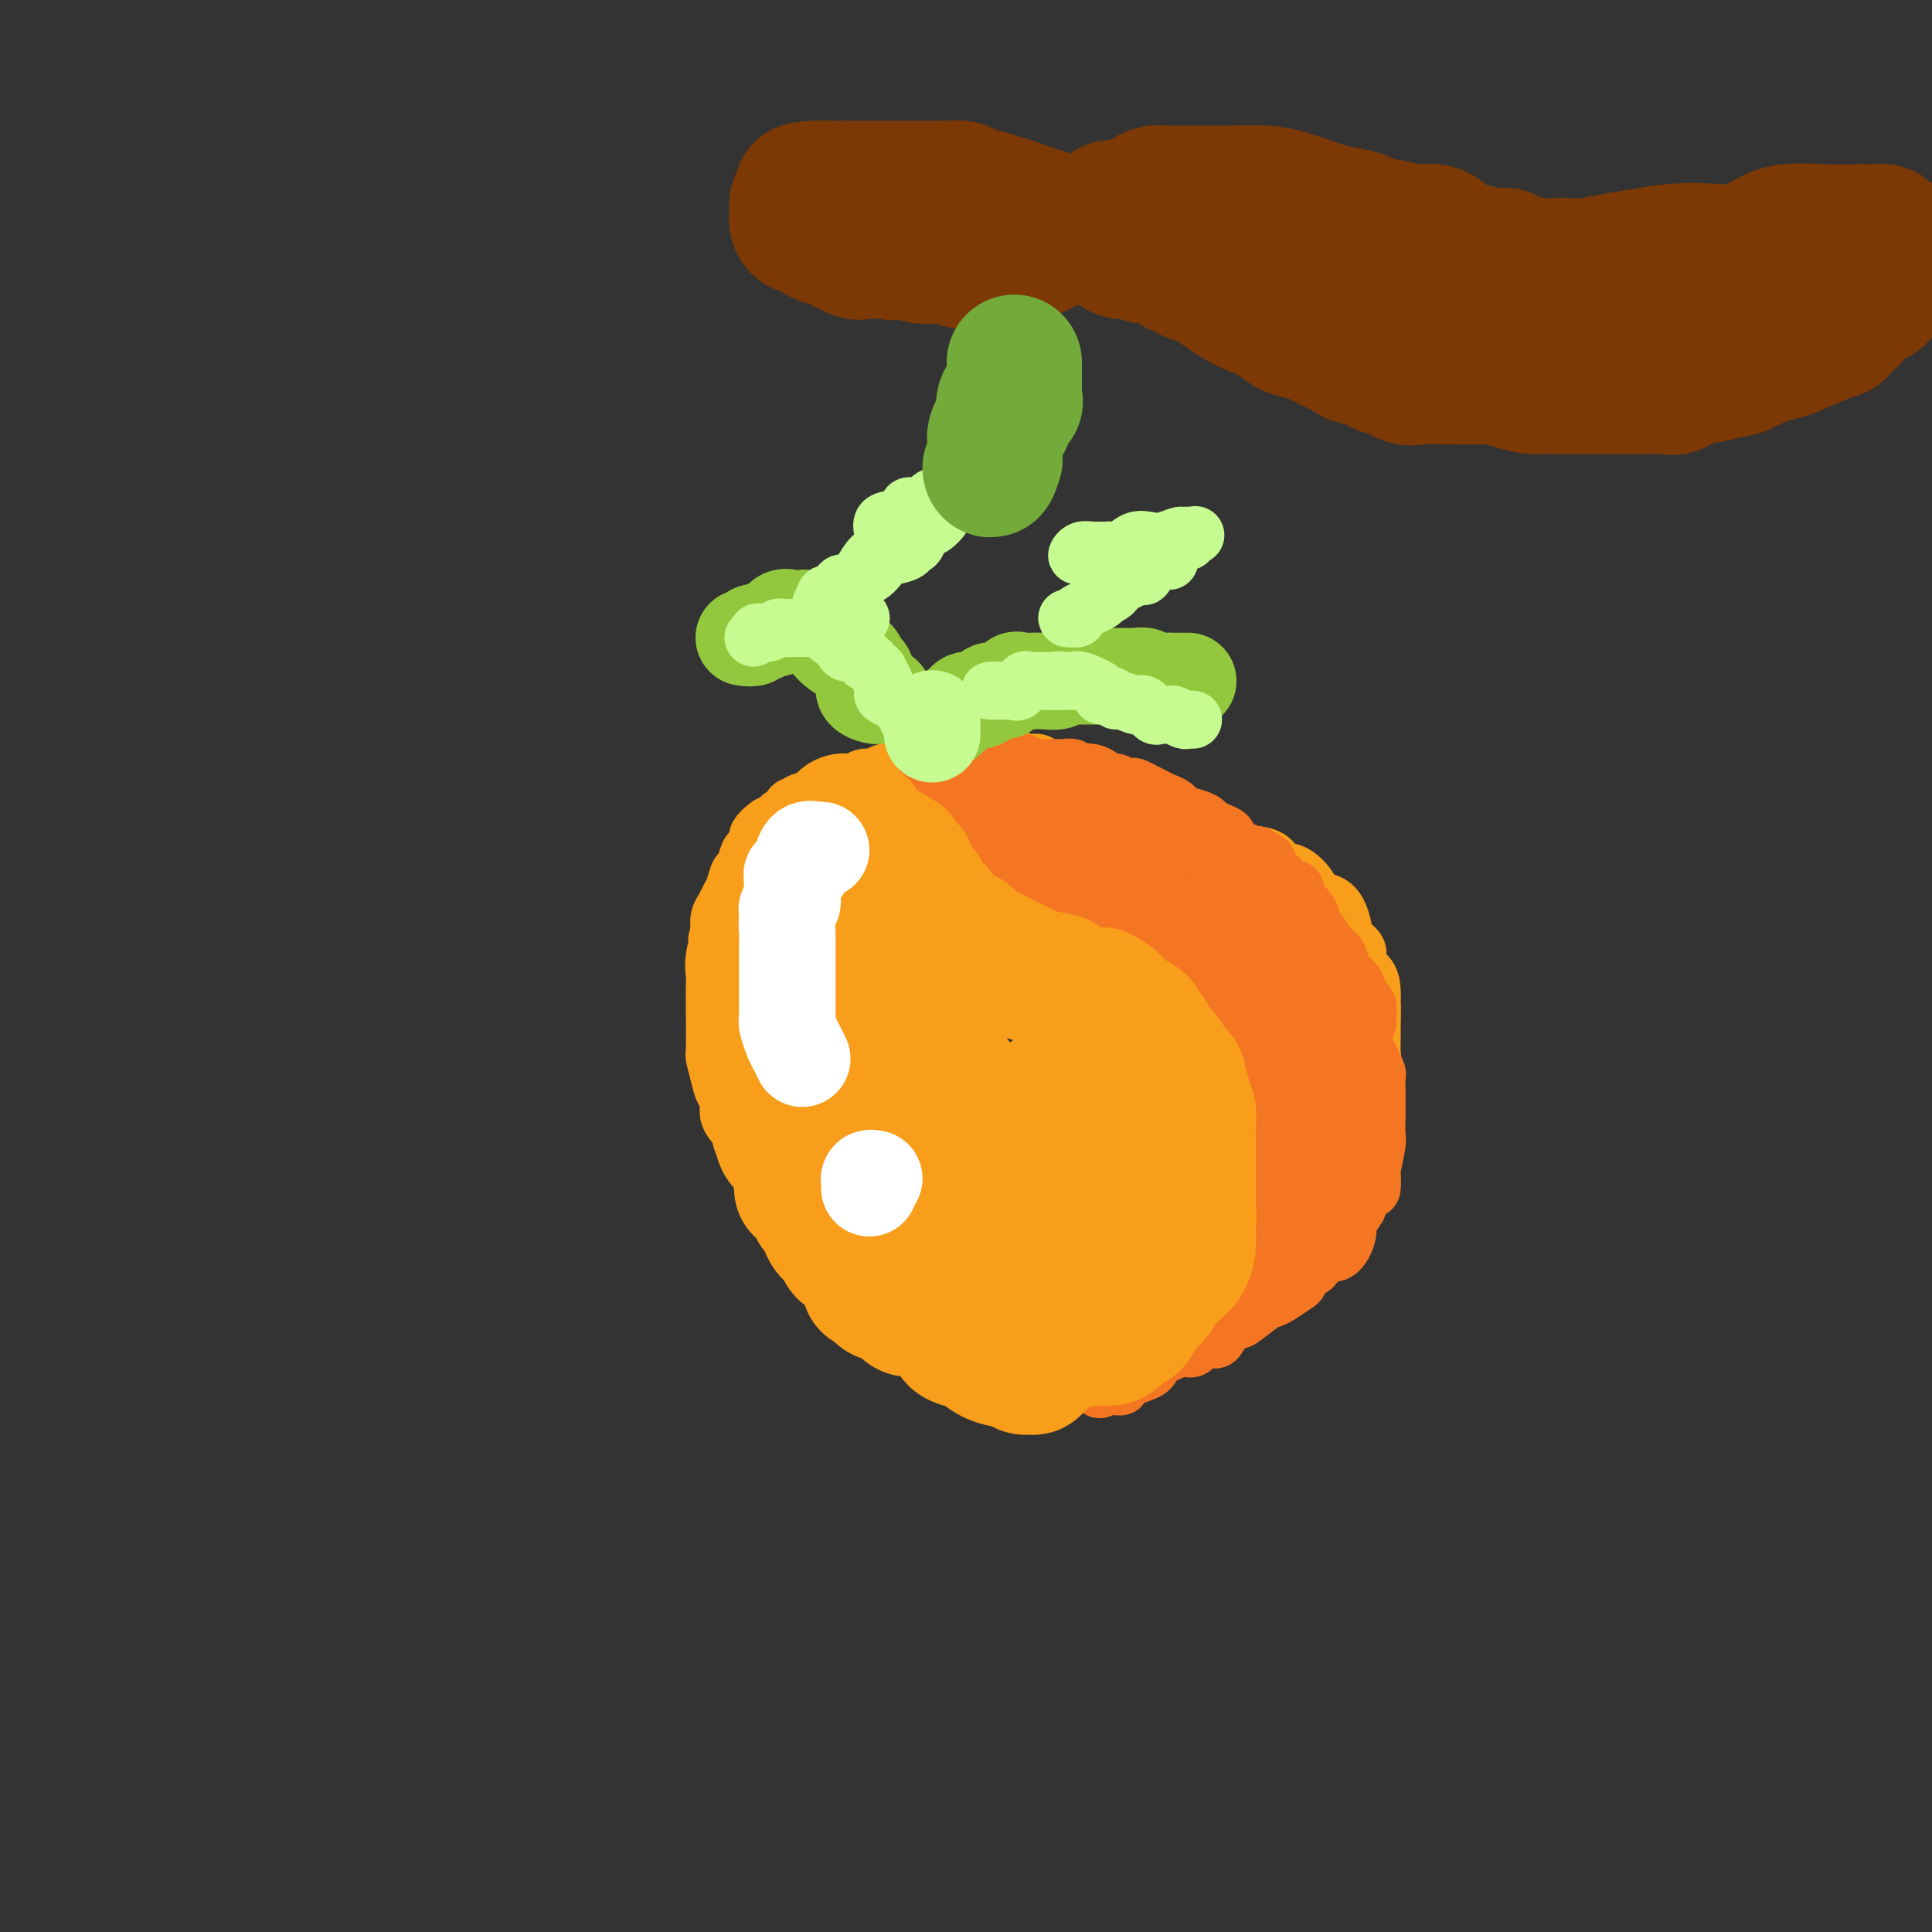 <svg viewBox='0 0 400 400' version='1.1' xmlns='http://www.w3.org/2000/svg' xmlns:xlink='http://www.w3.org/1999/xlink'><rect x="0" y="0" width="400" height="400" fill="#333333" stroke="none"/><g fill='none' stroke='#F99E1B' stroke-width='12' stroke-linecap='round' stroke-linejoin='round'><path d='M215,159c0.209,-0.414 0.418,-0.828 0,-1c-0.418,-0.172 -1.464,-0.102 -2,0c-0.536,0.102 -0.564,0.238 -1,0c-0.436,-0.238 -1.282,-0.848 -2,-1c-0.718,-0.152 -1.310,0.156 -2,0c-0.690,-0.156 -1.479,-0.774 -2,-1c-0.521,-0.226 -0.773,-0.061 -1,0c-0.227,0.061 -0.428,0.016 -1,0c-0.572,-0.016 -1.515,-0.004 -2,0c-0.485,0.004 -0.511,0.001 -1,0c-0.489,-0.001 -1.439,-0.000 -2,0c-0.561,0.000 -0.732,0.000 -1,0c-0.268,-0.000 -0.634,-0.000 -1,0'/><path d='M197,156c-3.578,-0.523 -3.524,-0.329 -4,0c-0.476,0.329 -1.482,0.795 -2,1c-0.518,0.205 -0.547,0.150 -1,0c-0.453,-0.150 -1.329,-0.395 -2,0c-0.671,0.395 -1.137,1.429 -2,2c-0.863,0.571 -2.123,0.679 -3,1c-0.877,0.321 -1.370,0.856 -2,1c-0.630,0.144 -1.397,-0.102 -2,0c-0.603,0.102 -1.044,0.552 -2,1c-0.956,0.448 -2.428,0.893 -3,1c-0.572,0.107 -0.243,-0.125 -1,0c-0.757,0.125 -2.599,0.607 -3,1c-0.401,0.393 0.641,0.697 0,1c-0.641,0.303 -2.963,0.606 -4,1c-1.037,0.394 -0.788,0.879 -1,1c-0.212,0.121 -0.885,-0.123 -1,0c-0.115,0.123 0.329,0.615 0,1c-0.329,0.385 -1.432,0.665 -2,1c-0.568,0.335 -0.600,0.724 -1,1c-0.400,0.276 -1.168,0.439 -2,1c-0.832,0.561 -1.729,1.520 -2,2c-0.271,0.480 0.082,0.480 0,1c-0.082,0.520 -0.599,1.561 -1,2c-0.401,0.439 -0.685,0.278 -1,1c-0.315,0.722 -0.662,2.329 -1,3c-0.338,0.671 -0.669,0.405 -1,1c-0.331,0.595 -0.663,2.049 -1,3c-0.337,0.951 -0.678,1.399 -1,2c-0.322,0.601 -0.625,1.354 -1,2c-0.375,0.646 -0.821,1.185 -1,2c-0.179,0.815 -0.089,1.908 0,3'/><path d='M149,193c-1.177,3.139 -0.119,0.985 0,1c0.119,0.015 -0.700,2.197 -1,4c-0.300,1.803 -0.080,3.226 0,4c0.080,0.774 0.021,0.898 0,2c-0.021,1.102 -0.002,3.183 0,4c0.002,0.817 -0.011,0.369 0,2c0.011,1.631 0.046,5.342 0,7c-0.046,1.658 -0.172,1.262 0,2c0.172,0.738 0.642,2.610 1,4c0.358,1.390 0.604,2.300 1,3c0.396,0.700 0.940,1.191 1,2c0.060,0.809 -0.366,1.937 0,3c0.366,1.063 1.523,2.062 2,3c0.477,0.938 0.274,1.814 1,3c0.726,1.186 2.381,2.680 3,4c0.619,1.320 0.204,2.465 1,4c0.796,1.535 2.805,3.459 4,5c1.195,1.541 1.576,2.701 3,4c1.424,1.299 3.893,2.739 5,4c1.107,1.261 0.854,2.342 2,3c1.146,0.658 3.691,0.891 5,2c1.309,1.109 1.383,3.094 2,4c0.617,0.906 1.777,0.733 3,1c1.223,0.267 2.509,0.974 4,2c1.491,1.026 3.188,2.370 5,3c1.812,0.630 3.739,0.546 5,1c1.261,0.454 1.857,1.445 3,2c1.143,0.555 2.832,0.675 4,1c1.168,0.325 1.814,0.857 3,1c1.186,0.143 2.910,-0.102 4,0c1.090,0.102 1.545,0.551 2,1'/><path d='M212,279c5.616,1.820 3.155,0.370 3,0c-0.155,-0.370 1.997,0.338 5,0c3.003,-0.338 6.858,-1.723 8,-2c1.142,-0.277 -0.428,0.554 1,0c1.428,-0.554 5.854,-2.495 8,-3c2.146,-0.505 2.012,0.424 3,0c0.988,-0.424 3.098,-2.202 4,-3c0.902,-0.798 0.597,-0.616 2,-1c1.403,-0.384 4.516,-1.334 6,-2c1.484,-0.666 1.341,-1.048 2,-2c0.659,-0.952 2.122,-2.472 3,-3c0.878,-0.528 1.172,-0.062 2,0c0.828,0.062 2.189,-0.279 3,-1c0.811,-0.721 1.073,-1.821 2,-3c0.927,-1.179 2.520,-2.436 4,-4c1.480,-1.564 2.848,-3.434 4,-5c1.152,-1.566 2.088,-2.828 3,-4c0.912,-1.172 1.801,-2.252 2,-3c0.199,-0.748 -0.293,-1.162 0,-2c0.293,-0.838 1.371,-2.101 2,-3c0.629,-0.899 0.810,-1.435 1,-2c0.190,-0.565 0.390,-1.160 1,-2c0.610,-0.840 1.631,-1.923 2,-3c0.369,-1.077 0.085,-2.146 0,-3c-0.085,-0.854 0.030,-1.494 0,-2c-0.030,-0.506 -0.204,-0.880 0,-2c0.204,-1.120 0.787,-2.988 1,-4c0.213,-1.012 0.057,-1.168 0,-2c-0.057,-0.832 -0.015,-2.339 0,-3c0.015,-0.661 0.004,-0.474 0,-1c-0.004,-0.526 -0.002,-1.763 0,-3'/><path d='M284,211c0.148,-3.635 0.017,-2.721 0,-3c-0.017,-0.279 0.080,-1.751 0,-3c-0.080,-1.249 -0.336,-2.277 -1,-3c-0.664,-0.723 -1.736,-1.142 -2,-2c-0.264,-0.858 0.278,-2.156 0,-3c-0.278,-0.844 -1.378,-1.234 -2,-2c-0.622,-0.766 -0.767,-1.909 -1,-3c-0.233,-1.091 -0.554,-2.131 -1,-3c-0.446,-0.869 -1.015,-1.566 -2,-2c-0.985,-0.434 -2.385,-0.606 -3,-1c-0.615,-0.394 -0.446,-1.009 -1,-2c-0.554,-0.991 -1.832,-2.358 -3,-3c-1.168,-0.642 -2.226,-0.560 -3,-1c-0.774,-0.440 -1.263,-1.403 -2,-2c-0.737,-0.597 -1.723,-0.827 -3,-1c-1.277,-0.173 -2.844,-0.288 -4,-1c-1.156,-0.712 -1.902,-2.021 -3,-3c-1.098,-0.979 -2.547,-1.630 -4,-2c-1.453,-0.370 -2.910,-0.461 -4,-1c-1.090,-0.539 -1.811,-1.525 -3,-2c-1.189,-0.475 -2.844,-0.438 -4,-1c-1.156,-0.562 -1.812,-1.723 -3,-2c-1.188,-0.277 -2.909,0.329 -4,0c-1.091,-0.329 -1.551,-1.595 -2,-2c-0.449,-0.405 -0.887,0.050 -2,0c-1.113,-0.050 -2.900,-0.606 -4,-1c-1.100,-0.394 -1.513,-0.628 -2,-1c-0.487,-0.372 -1.048,-0.883 -2,-1c-0.952,-0.117 -2.295,0.161 -3,0c-0.705,-0.161 -0.773,-0.760 -1,-1c-0.227,-0.240 -0.614,-0.120 -1,0'/><path d='M214,159c-8.622,-3.422 -3.178,-0.978 -1,0c2.178,0.978 1.089,0.489 0,0'/></g>
<g fill='none' stroke='#F47623' stroke-width='12' stroke-linecap='round' stroke-linejoin='round'><path d='M191,154c-0.090,0.427 -0.180,0.854 0,1c0.180,0.146 0.630,0.011 1,0c0.370,-0.011 0.659,0.102 1,0c0.341,-0.102 0.735,-0.421 1,0c0.265,0.421 0.400,1.580 1,2c0.600,0.420 1.665,0.099 2,0c0.335,-0.099 -0.061,0.024 0,0c0.061,-0.024 0.579,-0.195 1,0c0.421,0.195 0.747,0.756 1,1c0.253,0.244 0.434,0.172 1,0c0.566,-0.172 1.516,-0.445 2,0c0.484,0.445 0.502,1.608 1,2c0.498,0.392 1.475,0.014 2,0c0.525,-0.014 0.599,0.335 1,1c0.401,0.665 1.129,1.645 2,2c0.871,0.355 1.885,0.084 2,0c0.115,-0.084 -0.670,0.019 0,0c0.670,-0.019 2.796,-0.159 4,0c1.204,0.159 1.487,0.617 2,1c0.513,0.383 1.257,0.692 2,1'/><path d='M218,165c4.355,1.641 1.742,0.242 1,0c-0.742,-0.242 0.385,0.671 1,1c0.615,0.329 0.717,0.072 1,0c0.283,-0.072 0.748,0.041 1,0c0.252,-0.041 0.292,-0.236 1,0c0.708,0.236 2.086,0.903 3,1c0.914,0.097 1.364,-0.377 2,0c0.636,0.377 1.456,1.603 2,2c0.544,0.397 0.810,-0.037 1,0c0.190,0.037 0.304,0.545 1,1c0.696,0.455 1.973,0.858 3,1c1.027,0.142 1.804,0.023 2,0c0.196,-0.023 -0.190,0.050 0,0c0.190,-0.050 0.954,-0.222 2,0c1.046,0.222 2.373,0.837 3,1c0.627,0.163 0.553,-0.128 1,0c0.447,0.128 1.414,0.675 2,1c0.586,0.325 0.791,0.429 1,1c0.209,0.571 0.424,1.610 1,2c0.576,0.390 1.515,0.131 2,0c0.485,-0.131 0.518,-0.134 1,0c0.482,0.134 1.414,0.405 2,1c0.586,0.595 0.828,1.514 1,2c0.172,0.486 0.275,0.540 1,1c0.725,0.460 2.071,1.326 3,2c0.929,0.674 1.440,1.156 2,2c0.560,0.844 1.169,2.049 2,3c0.831,0.951 1.882,1.647 2,2c0.118,0.353 -0.699,0.364 0,1c0.699,0.636 2.914,1.896 4,3c1.086,1.104 1.043,2.052 1,3'/><path d='M268,196c3.192,3.374 2.172,1.810 2,2c-0.172,0.190 0.503,2.135 1,3c0.497,0.865 0.816,0.651 1,1c0.184,0.349 0.233,1.261 1,2c0.767,0.739 2.252,1.304 3,2c0.748,0.696 0.759,1.523 1,2c0.241,0.477 0.712,0.602 1,1c0.288,0.398 0.393,1.067 1,2c0.607,0.933 1.717,2.129 2,3c0.283,0.871 -0.260,1.417 0,2c0.260,0.583 1.324,1.202 2,2c0.676,0.798 0.966,1.775 1,2c0.034,0.225 -0.187,-0.300 0,0c0.187,0.300 0.782,1.427 1,2c0.218,0.573 0.058,0.592 0,1c-0.058,0.408 -0.016,1.206 0,2c0.016,0.794 0.005,1.585 0,2c-0.005,0.415 -0.005,0.456 0,1c0.005,0.544 0.015,1.593 0,3c-0.015,1.407 -0.056,3.174 0,4c0.056,0.826 0.210,0.712 0,2c-0.210,1.288 -0.782,3.978 -1,5c-0.218,1.022 -0.081,0.376 0,1c0.081,0.624 0.105,2.517 0,3c-0.105,0.483 -0.338,-0.445 -1,0c-0.662,0.445 -1.751,2.264 -2,3c-0.249,0.736 0.342,0.391 0,1c-0.342,0.609 -1.617,2.174 -2,3c-0.383,0.826 0.128,0.915 0,2c-0.128,1.085 -0.894,3.167 -2,4c-1.106,0.833 -2.553,0.416 -4,0'/><path d='M273,259c-0.739,0.649 -0.586,2.272 -1,3c-0.414,0.728 -1.396,0.563 -2,1c-0.604,0.437 -0.831,1.477 -1,2c-0.169,0.523 -0.280,0.530 -1,1c-0.720,0.470 -2.048,1.404 -3,2c-0.952,0.596 -1.529,0.854 -2,1c-0.471,0.146 -0.837,0.180 -2,1c-1.163,0.820 -3.123,2.427 -4,3c-0.877,0.573 -0.672,0.113 -1,0c-0.328,-0.113 -1.190,0.121 -2,1c-0.810,0.879 -1.566,2.403 -2,3c-0.434,0.597 -0.544,0.265 -1,0c-0.456,-0.265 -1.257,-0.464 -2,0c-0.743,0.464 -1.426,1.593 -2,2c-0.574,0.407 -1.037,0.094 -1,0c0.037,-0.094 0.574,0.031 0,0c-0.574,-0.031 -2.261,-0.220 -3,0c-0.739,0.220 -0.532,0.848 -1,1c-0.468,0.152 -1.612,-0.172 -2,0c-0.388,0.172 -0.022,0.840 0,1c0.022,0.160 -0.302,-0.188 -1,0c-0.698,0.188 -1.771,0.911 -2,1c-0.229,0.089 0.385,-0.455 1,-1'/><path d='M238,281c-2.069,0.501 -0.241,-0.246 1,-1c1.241,-0.754 1.895,-1.515 2,-2c0.105,-0.485 -0.338,-0.692 0,-1c0.338,-0.308 1.457,-0.715 2,-1c0.543,-0.285 0.512,-0.448 1,-1c0.488,-0.552 1.497,-1.492 2,-2c0.503,-0.508 0.502,-0.583 1,-1c0.498,-0.417 1.496,-1.175 2,-2c0.504,-0.825 0.516,-1.717 1,-2c0.484,-0.283 1.442,0.044 2,0c0.558,-0.044 0.718,-0.460 1,-1c0.282,-0.540 0.687,-1.204 1,-2c0.313,-0.796 0.535,-1.724 1,-2c0.465,-0.276 1.172,0.099 2,0c0.828,-0.099 1.776,-0.673 2,-1c0.224,-0.327 -0.276,-0.406 0,-1c0.276,-0.594 1.328,-1.704 2,-2c0.672,-0.296 0.966,0.220 1,0c0.034,-0.220 -0.191,-1.177 0,-2c0.191,-0.823 0.797,-1.513 1,-2c0.203,-0.487 0.001,-0.772 0,-1c-0.001,-0.228 0.199,-0.398 1,-1c0.801,-0.602 2.204,-1.637 3,-2c0.796,-0.363 0.987,-0.055 1,-1c0.013,-0.945 -0.150,-3.144 0,-4c0.150,-0.856 0.615,-0.370 1,-1c0.385,-0.630 0.691,-2.375 1,-3c0.309,-0.625 0.622,-0.130 1,0c0.378,0.130 0.822,-0.106 1,-1c0.178,-0.894 0.089,-2.447 0,-4'/><path d='M272,237c1.697,-3.297 0.439,-0.540 0,0c-0.439,0.540 -0.057,-1.136 0,-2c0.057,-0.864 -0.209,-0.914 0,-1c0.209,-0.086 0.893,-0.208 1,-1c0.107,-0.792 -0.364,-2.254 0,-3c0.364,-0.746 1.562,-0.777 2,-1c0.438,-0.223 0.118,-0.640 0,-1c-0.118,-0.360 -0.032,-0.663 0,-1c0.032,-0.337 0.010,-0.707 0,-1c-0.010,-0.293 -0.010,-0.508 0,-1c0.010,-0.492 0.028,-1.259 0,-2c-0.028,-0.741 -0.103,-1.455 0,-2c0.103,-0.545 0.383,-0.920 0,-1c-0.383,-0.080 -1.429,0.133 -2,0c-0.571,-0.133 -0.665,-0.614 -1,-1c-0.335,-0.386 -0.910,-0.676 -1,-1c-0.090,-0.324 0.305,-0.682 0,-1c-0.305,-0.318 -1.311,-0.596 -2,-1c-0.689,-0.404 -1.061,-0.935 -1,-1c0.061,-0.065 0.556,0.337 0,0c-0.556,-0.337 -2.162,-1.414 -3,-2c-0.838,-0.586 -0.909,-0.682 -1,-1c-0.091,-0.318 -0.204,-0.858 -1,-1c-0.796,-0.142 -2.277,0.114 -3,0c-0.723,-0.114 -0.689,-0.598 -1,-1c-0.311,-0.402 -0.968,-0.724 -2,-1c-1.032,-0.276 -2.438,-0.508 -3,-1c-0.562,-0.492 -0.281,-1.246 0,-2'/><path d='M254,206c-3.702,-2.350 -2.458,-0.724 -2,0c0.458,0.724 0.130,0.548 -1,0c-1.130,-0.548 -3.062,-1.466 -4,-2c-0.938,-0.534 -0.881,-0.683 -1,-1c-0.119,-0.317 -0.413,-0.802 -1,-1c-0.587,-0.198 -1.467,-0.110 -2,0c-0.533,0.110 -0.720,0.242 -1,0c-0.280,-0.242 -0.653,-0.857 -1,-1c-0.347,-0.143 -0.670,0.187 -1,0c-0.330,-0.187 -0.668,-0.890 -1,-1c-0.332,-0.110 -0.657,0.373 -1,0c-0.343,-0.373 -0.704,-1.603 -1,-2c-0.296,-0.397 -0.527,0.038 -1,0c-0.473,-0.038 -1.187,-0.550 -2,-1c-0.813,-0.450 -1.723,-0.838 -2,-1c-0.277,-0.162 0.080,-0.099 0,0c-0.080,0.099 -0.595,0.233 -1,0c-0.405,-0.233 -0.698,-0.832 -1,-1c-0.302,-0.168 -0.613,0.097 -1,0c-0.387,-0.097 -0.849,-0.554 -1,-1c-0.151,-0.446 0.009,-0.880 0,-1c-0.009,-0.120 -0.186,0.074 -1,0c-0.814,-0.074 -2.263,-0.416 -3,-1c-0.737,-0.584 -0.761,-1.411 -1,-2c-0.239,-0.589 -0.693,-0.941 -1,-1c-0.307,-0.059 -0.467,0.177 -1,0c-0.533,-0.177 -1.438,-0.765 -2,-1c-0.562,-0.235 -0.781,-0.118 -1,0'/><path d='M218,188c-5.980,-2.885 -2.930,-1.097 -2,-1c0.930,0.097 -0.261,-1.497 -1,-2c-0.739,-0.503 -1.025,0.087 -1,0c0.025,-0.087 0.362,-0.849 0,-1c-0.362,-0.151 -1.424,0.310 -2,0c-0.576,-0.310 -0.666,-1.392 -1,-2c-0.334,-0.608 -0.911,-0.741 -1,-1c-0.089,-0.259 0.312,-0.642 0,-1c-0.312,-0.358 -1.337,-0.689 -2,-1c-0.663,-0.311 -0.966,-0.601 -1,-1c-0.034,-0.399 0.199,-0.906 0,-1c-0.199,-0.094 -0.831,0.224 -1,0c-0.169,-0.224 0.123,-0.991 0,-1c-0.123,-0.009 -0.663,0.741 -1,0c-0.337,-0.741 -0.472,-2.971 -1,-4c-0.528,-1.029 -1.451,-0.857 -2,-1c-0.549,-0.143 -0.726,-0.602 -1,-1c-0.274,-0.398 -0.647,-0.736 -1,-1c-0.353,-0.264 -0.686,-0.453 -1,-1c-0.314,-0.547 -0.609,-1.453 -1,-2c-0.391,-0.547 -0.879,-0.734 -1,-1c-0.121,-0.266 0.125,-0.610 0,-1c-0.125,-0.390 -0.622,-0.825 -1,-1c-0.378,-0.175 -0.637,-0.088 -1,0c-0.363,0.088 -0.828,0.178 -1,0c-0.172,-0.178 -0.049,-0.622 0,-1c0.049,-0.378 0.025,-0.689 0,-1'/><path d='M194,161c-3.761,-4.569 -1.163,-2.492 0,-2c1.163,0.492 0.893,-0.600 1,-1c0.107,-0.400 0.592,-0.107 1,0c0.408,0.107 0.739,0.029 1,0c0.261,-0.029 0.451,-0.008 1,0c0.549,0.008 1.457,0.002 2,0c0.543,-0.002 0.723,-0.001 1,0c0.277,0.001 0.652,0.000 1,0c0.348,-0.000 0.669,-0.000 1,0c0.331,0.000 0.674,-0.000 1,0c0.326,0.000 0.637,0.000 1,0c0.363,-0.000 0.779,-0.001 1,0c0.221,0.001 0.248,0.004 1,0c0.752,-0.004 2.229,-0.015 3,0c0.771,0.015 0.835,0.056 1,0c0.165,-0.056 0.429,-0.207 1,0c0.571,0.207 1.449,0.774 2,1c0.551,0.226 0.776,0.113 1,0'/><path d='M215,159c3.681,0.150 2.883,0.026 3,0c0.117,-0.026 1.147,0.045 2,0c0.853,-0.045 1.528,-0.205 2,0c0.472,0.205 0.741,0.777 1,1c0.259,0.223 0.507,0.097 1,0c0.493,-0.097 1.230,-0.166 2,0c0.770,0.166 1.572,0.566 2,1c0.428,0.434 0.481,0.900 1,1c0.519,0.100 1.504,-0.166 2,0c0.496,0.166 0.503,0.765 1,1c0.497,0.235 1.484,0.105 2,0c0.516,-0.105 0.561,-0.184 1,0c0.439,0.184 1.274,0.631 2,1c0.726,0.369 1.344,0.658 2,1c0.656,0.342 1.349,0.736 2,1c0.651,0.264 1.259,0.400 2,1c0.741,0.600 1.616,1.666 2,2c0.384,0.334 0.279,-0.065 1,0c0.721,0.065 2.269,0.594 3,1c0.731,0.406 0.644,0.691 1,1c0.356,0.309 1.156,0.643 2,1c0.844,0.357 1.731,0.736 2,1c0.269,0.264 -0.079,0.414 0,1c0.079,0.586 0.585,1.607 1,2c0.415,0.393 0.740,0.157 1,0c0.260,-0.157 0.455,-0.235 1,0c0.545,0.235 1.442,0.781 2,1c0.558,0.219 0.779,0.109 1,0'/><path d='M260,177c4.106,2.327 1.871,1.146 1,1c-0.871,-0.146 -0.378,0.743 0,1c0.378,0.257 0.640,-0.119 1,0c0.360,0.119 0.819,0.734 1,1c0.181,0.266 0.084,0.185 0,0c-0.084,-0.185 -0.155,-0.472 0,0c0.155,0.472 0.535,1.702 1,2c0.465,0.298 1.016,-0.338 1,0c-0.016,0.338 -0.600,1.650 0,2c0.600,0.350 2.385,-0.263 3,0c0.615,0.263 0.062,1.402 0,2c-0.062,0.598 0.367,0.653 1,1c0.633,0.347 1.469,0.984 2,2c0.531,1.016 0.757,2.412 1,3c0.243,0.588 0.502,0.370 1,1c0.498,0.630 1.234,2.109 2,3c0.766,0.891 1.562,1.194 2,2c0.438,0.806 0.517,2.117 1,3c0.483,0.883 1.369,1.340 2,2c0.631,0.660 1.006,1.525 1,2c-0.006,0.475 -0.392,0.562 0,1c0.392,0.438 1.564,1.228 2,2c0.436,0.772 0.138,1.527 0,2c-0.138,0.473 -0.114,0.666 0,1c0.114,0.334 0.318,0.810 0,1c-0.318,0.190 -1.159,0.095 -2,0'/><path d='M281,212c-0.507,0.678 -0.774,0.374 -1,0c-0.226,-0.374 -0.412,-0.819 -1,-1c-0.588,-0.181 -1.580,-0.098 -2,0c-0.420,0.098 -0.270,0.213 -1,0c-0.730,-0.213 -2.340,-0.753 -3,-1c-0.660,-0.247 -0.370,-0.200 -1,-1c-0.630,-0.800 -2.181,-2.447 -3,-3c-0.819,-0.553 -0.905,-0.012 -1,0c-0.095,0.012 -0.198,-0.504 -1,-1c-0.802,-0.496 -2.303,-0.971 -3,-1c-0.697,-0.029 -0.588,0.389 -1,0c-0.412,-0.389 -1.343,-1.587 -2,-2c-0.657,-0.413 -1.039,-0.043 -2,0c-0.961,0.043 -2.499,-0.240 -4,-1c-1.501,-0.760 -2.964,-1.996 -4,-3c-1.036,-1.004 -1.647,-1.775 -2,-2c-0.353,-0.225 -0.450,0.098 -1,0c-0.550,-0.098 -1.553,-0.615 -2,-1c-0.447,-0.385 -0.339,-0.636 -1,-1c-0.661,-0.364 -2.090,-0.839 -3,-1c-0.910,-0.161 -1.302,-0.008 -2,0c-0.698,0.008 -1.704,-0.131 -2,-1c-0.296,-0.869 0.116,-2.470 -1,-3c-1.116,-0.530 -3.762,0.011 -5,0c-1.238,-0.011 -1.068,-0.575 -1,-1c0.068,-0.425 0.034,-0.713 0,-1'/><path d='M231,187c-8.404,-4.336 -4.413,-2.677 -3,-2c1.413,0.677 0.247,0.371 -1,0c-1.247,-0.371 -2.577,-0.806 -3,-1c-0.423,-0.194 0.059,-0.147 0,0c-0.059,0.147 -0.659,0.394 -1,0c-0.341,-0.394 -0.421,-1.428 -1,-2c-0.579,-0.572 -1.656,-0.682 -2,-1c-0.344,-0.318 0.045,-0.844 0,-1c-0.045,-0.156 -0.523,0.056 -1,0c-0.477,-0.056 -0.951,-0.382 -1,-1c-0.049,-0.618 0.328,-1.527 0,-2c-0.328,-0.473 -1.361,-0.509 -2,-1c-0.639,-0.491 -0.884,-1.438 -1,-2c-0.116,-0.562 -0.103,-0.738 0,-1c0.103,-0.262 0.297,-0.609 0,-1c-0.297,-0.391 -1.085,-0.826 -1,-1c0.085,-0.174 1.042,-0.087 2,0'/><path d='M216,171c-0.233,-1.379 1.185,-0.327 2,0c0.815,0.327 1.028,-0.072 1,0c-0.028,0.072 -0.298,0.615 0,1c0.298,0.385 1.164,0.614 2,1c0.836,0.386 1.641,0.931 2,1c0.359,0.069 0.272,-0.337 1,0c0.728,0.337 2.271,1.418 3,2c0.729,0.582 0.646,0.664 1,1c0.354,0.336 1.146,0.925 2,1c0.854,0.075 1.769,-0.364 2,0c0.231,0.364 -0.222,1.532 0,2c0.222,0.468 1.119,0.238 2,0c0.881,-0.238 1.745,-0.482 2,0c0.255,0.482 -0.099,1.690 0,2c0.099,0.310 0.649,-0.277 1,0c0.351,0.277 0.501,1.420 1,2c0.499,0.580 1.346,0.598 2,1c0.654,0.402 1.116,1.189 2,2c0.884,0.811 2.191,1.646 3,2c0.809,0.354 1.119,0.227 2,1c0.881,0.773 2.334,2.444 3,3c0.666,0.556 0.544,-0.005 1,0c0.456,0.005 1.488,0.576 2,1c0.512,0.424 0.502,0.702 1,1c0.498,0.298 1.505,0.616 2,1c0.495,0.384 0.480,0.834 1,1c0.520,0.166 1.577,0.047 2,0c0.423,-0.047 0.211,-0.024 0,0'/><path d='M259,197c3.564,2.452 0.976,0.083 0,-1c-0.976,-1.083 -0.338,-0.878 0,-1c0.338,-0.122 0.377,-0.571 0,-1c-0.377,-0.429 -1.168,-0.839 -2,-1c-0.832,-0.161 -1.704,-0.071 -2,0c-0.296,0.071 -0.014,0.125 0,0c0.014,-0.125 -0.238,-0.429 -1,-1c-0.762,-0.571 -2.032,-1.408 -3,-2c-0.968,-0.592 -1.632,-0.941 -2,-1c-0.368,-0.059 -0.439,0.170 -1,0c-0.561,-0.170 -1.613,-0.738 -2,-1c-0.387,-0.262 -0.111,-0.218 0,0c0.111,0.218 0.055,0.609 0,1'/><path d='M246,189c-2.011,-0.805 -0.539,-0.317 0,0c0.539,0.317 0.145,0.464 0,1c-0.145,0.536 -0.040,1.462 0,2c0.040,0.538 0.014,0.687 0,1c-0.014,0.313 -0.017,0.788 0,1c0.017,0.212 0.055,0.160 0,1c-0.055,0.840 -0.204,2.571 0,3c0.204,0.429 0.761,-0.443 1,0c0.239,0.443 0.159,2.201 0,3c-0.159,0.799 -0.397,0.638 0,1c0.397,0.362 1.430,1.245 2,2c0.570,0.755 0.677,1.381 1,2c0.323,0.619 0.861,1.230 1,2c0.139,0.770 -0.121,1.700 0,2c0.121,0.300 0.623,-0.029 1,0c0.377,0.029 0.628,0.417 1,1c0.372,0.583 0.864,1.361 1,2c0.136,0.639 -0.083,1.139 0,2c0.083,0.861 0.467,2.083 1,3c0.533,0.917 1.214,1.531 2,2c0.786,0.469 1.678,0.794 2,1c0.322,0.206 0.075,0.292 0,1c-0.075,0.708 0.022,2.037 0,3c-0.022,0.963 -0.164,1.558 0,2c0.164,0.442 0.632,0.729 1,1c0.368,0.271 0.634,0.524 1,1c0.366,0.476 0.830,1.175 1,2c0.170,0.825 0.046,1.778 0,2c-0.046,0.222 -0.012,-0.286 0,0c0.012,0.286 0.004,1.368 0,2c-0.004,0.632 -0.002,0.816 0,1'/><path d='M262,236c0.464,2.308 0.124,1.077 0,1c-0.124,-0.077 -0.033,1.000 0,2c0.033,1.000 0.009,1.924 0,3c-0.009,1.076 -0.001,2.305 0,3c0.001,0.695 -0.004,0.854 0,1c0.004,0.146 0.016,0.277 0,1c-0.016,0.723 -0.060,2.037 0,3c0.060,0.963 0.224,1.574 0,2c-0.224,0.426 -0.835,0.667 -1,1c-0.165,0.333 0.116,0.757 0,2c-0.116,1.243 -0.628,3.304 -1,4c-0.372,0.696 -0.604,0.028 -1,0c-0.396,-0.028 -0.958,0.583 -2,2c-1.042,1.417 -2.565,3.641 -3,5c-0.435,1.359 0.220,1.853 0,2c-0.220,0.147 -1.313,-0.052 -2,0c-0.687,0.052 -0.967,0.356 -2,2c-1.033,1.644 -2.818,4.629 -4,6c-1.182,1.371 -1.762,1.128 -3,2c-1.238,0.872 -3.133,2.861 -4,4c-0.867,1.139 -0.704,1.430 -2,2c-1.296,0.570 -4.049,1.421 -5,2c-0.951,0.579 -0.100,0.887 0,1c0.100,0.113 -0.550,0.030 -1,0c-0.450,-0.030 -0.700,-0.009 -1,0c-0.300,0.009 -0.650,0.004 -1,0'/><path d='M229,287c-2.680,1.540 -0.881,-0.111 0,-1c0.881,-0.889 0.844,-1.015 1,-1c0.156,0.015 0.504,0.170 1,0c0.496,-0.170 1.140,-0.664 1,-1c-0.140,-0.336 -1.066,-0.514 0,-1c1.066,-0.486 4.122,-1.279 5,-2c0.878,-0.721 -0.423,-1.370 0,-2c0.423,-0.630 2.570,-1.243 4,-2c1.430,-0.757 2.142,-1.659 3,-3c0.858,-1.341 1.863,-3.121 3,-4c1.137,-0.879 2.406,-0.858 4,-2c1.594,-1.142 3.514,-3.446 5,-5c1.486,-1.554 2.539,-2.357 3,-3c0.461,-0.643 0.332,-1.125 1,-2c0.668,-0.875 2.134,-2.143 3,-3c0.866,-0.857 1.132,-1.304 2,-2c0.868,-0.696 2.338,-1.640 3,-2c0.662,-0.360 0.516,-0.136 1,-1c0.484,-0.864 1.597,-2.817 2,-4c0.403,-1.183 0.097,-1.596 1,-2c0.903,-0.404 3.015,-0.799 4,-2c0.985,-1.201 0.842,-3.208 1,-4c0.158,-0.792 0.617,-0.369 1,-1c0.383,-0.631 0.692,-2.315 1,-4'/><path d='M279,233c1.705,-3.189 0.467,-2.160 0,-2c-0.467,0.160 -0.165,-0.548 0,-1c0.165,-0.452 0.191,-0.648 0,-1c-0.191,-0.352 -0.599,-0.860 -1,-1c-0.401,-0.140 -0.795,0.088 -1,0c-0.205,-0.088 -0.220,-0.494 -1,-1c-0.780,-0.506 -2.324,-1.114 -4,-2c-1.676,-0.886 -3.482,-2.052 -5,-3c-1.518,-0.948 -2.746,-1.680 -4,-2c-1.254,-0.320 -2.532,-0.230 -4,-1c-1.468,-0.770 -3.126,-2.400 -4,-3c-0.874,-0.600 -0.964,-0.172 -1,0c-0.036,0.172 -0.018,0.086 0,0'/></g>
<g fill='none' stroke='#F99E1B' stroke-width='28' stroke-linecap='round' stroke-linejoin='round'><path d='M215,282c-0.447,-0.115 -0.895,-0.230 -1,0c-0.105,0.230 0.131,0.806 0,1c-0.131,0.194 -0.630,0.007 -1,0c-0.370,-0.007 -0.611,0.167 -1,0c-0.389,-0.167 -0.924,-0.674 -2,-1c-1.076,-0.326 -2.692,-0.471 -4,-1c-1.308,-0.529 -2.308,-1.441 -3,-2c-0.692,-0.559 -1.078,-0.765 -2,-1c-0.922,-0.235 -2.382,-0.498 -3,-1c-0.618,-0.502 -0.394,-1.244 -1,-2c-0.606,-0.756 -2.041,-1.526 -3,-2c-0.959,-0.474 -1.441,-0.652 -2,-1c-0.559,-0.348 -1.195,-0.868 -2,-1c-0.805,-0.132 -1.777,0.123 -2,0c-0.223,-0.123 0.305,-0.624 0,-1c-0.305,-0.376 -1.443,-0.627 -2,-1c-0.557,-0.373 -0.535,-0.870 -1,-1c-0.465,-0.130 -1.419,0.106 -2,0c-0.581,-0.106 -0.791,-0.553 -1,-1'/><path d='M182,267c-3.811,-2.198 -1.340,-0.692 -1,-1c0.340,-0.308 -1.452,-2.428 -2,-3c-0.548,-0.572 0.148,0.405 0,0c-0.148,-0.405 -1.139,-2.191 -2,-3c-0.861,-0.809 -1.592,-0.640 -2,-1c-0.408,-0.360 -0.492,-1.249 -1,-2c-0.508,-0.751 -1.441,-1.365 -2,-2c-0.559,-0.635 -0.745,-1.292 -1,-2c-0.255,-0.708 -0.580,-1.467 -1,-2c-0.420,-0.533 -0.936,-0.838 -1,-1c-0.064,-0.162 0.322,-0.180 0,-1c-0.322,-0.820 -1.353,-2.444 -2,-3c-0.647,-0.556 -0.910,-0.046 -1,0c-0.090,0.046 -0.008,-0.371 0,-1c0.008,-0.629 -0.058,-1.468 0,-2c0.058,-0.532 0.241,-0.755 0,-1c-0.241,-0.245 -0.906,-0.512 -1,-1c-0.094,-0.488 0.381,-1.195 0,-2c-0.381,-0.805 -1.619,-1.706 -2,-2c-0.381,-0.294 0.095,0.021 0,0c-0.095,-0.021 -0.761,-0.376 -1,-1c-0.239,-0.624 -0.050,-1.516 0,-2c0.050,-0.484 -0.037,-0.559 0,-1c0.037,-0.441 0.198,-1.248 0,-2c-0.198,-0.752 -0.756,-1.448 -1,-2c-0.244,-0.552 -0.173,-0.960 0,-1c0.173,-0.040 0.448,0.288 0,0c-0.448,-0.288 -1.621,-1.193 -2,-2c-0.379,-0.807 0.034,-1.516 0,-2c-0.034,-0.484 -0.517,-0.742 -1,-1'/><path d='M158,223c-1.388,-3.963 -0.358,-2.371 0,-2c0.358,0.371 0.043,-0.478 0,-1c-0.043,-0.522 0.185,-0.717 0,-1c-0.185,-0.283 -0.781,-0.653 -1,-1c-0.219,-0.347 -0.059,-0.669 0,-1c0.059,-0.331 0.016,-0.671 0,-1c-0.016,-0.329 -0.004,-0.648 0,-1c0.004,-0.352 0.001,-0.738 0,-1c-0.001,-0.262 -0.000,-0.399 0,-1c0.000,-0.601 0.000,-1.666 0,-2c-0.000,-0.334 -0.000,0.061 0,0c0.000,-0.061 0.000,-0.579 0,-1c-0.000,-0.421 -0.001,-0.744 0,-1c0.001,-0.256 0.004,-0.445 0,-1c-0.004,-0.555 -0.013,-1.474 0,-2c0.013,-0.526 0.050,-0.657 0,-1c-0.050,-0.343 -0.186,-0.898 0,-1c0.186,-0.102 0.695,0.249 1,0c0.305,-0.249 0.408,-1.097 1,-2c0.592,-0.903 1.674,-1.861 2,-2c0.326,-0.139 -0.105,0.539 0,0c0.105,-0.539 0.744,-2.297 1,-3c0.256,-0.703 0.128,-0.352 0,0'/><path d='M163,184c0.014,0.232 0.028,0.465 0,0c-0.028,-0.465 -0.099,-1.626 0,-2c0.099,-0.374 0.367,0.039 1,0c0.633,-0.039 1.631,-0.530 2,-1c0.369,-0.470 0.109,-0.918 0,-1c-0.109,-0.082 -0.069,0.203 0,0c0.069,-0.203 0.165,-0.893 1,-1c0.835,-0.107 2.409,0.371 3,0c0.591,-0.371 0.200,-1.590 0,-2c-0.200,-0.410 -0.207,-0.012 0,0c0.207,0.012 0.630,-0.361 1,-1c0.370,-0.639 0.687,-1.542 1,-2c0.313,-0.458 0.623,-0.469 1,-1c0.377,-0.531 0.822,-1.580 1,-2c0.178,-0.420 0.089,-0.210 0,0'/><path d='M174,171c1.675,-2.012 0.362,-0.541 0,0c-0.362,0.541 0.228,0.153 1,0c0.772,-0.153 1.726,-0.070 2,0c0.274,0.070 -0.134,0.125 0,0c0.134,-0.125 0.809,-0.432 1,0c0.191,0.432 -0.100,1.604 0,2c0.100,0.396 0.593,0.018 1,0c0.407,-0.018 0.728,0.325 1,1c0.272,0.675 0.496,1.682 1,2c0.504,0.318 1.287,-0.052 2,0c0.713,0.052 1.357,0.526 2,1'/><path d='M185,177c1.885,1.033 1.097,0.614 1,1c-0.097,0.386 0.499,1.577 1,2c0.501,0.423 0.909,0.078 1,0c0.091,-0.078 -0.134,0.112 0,1c0.134,0.888 0.627,2.476 1,3c0.373,0.524 0.624,-0.014 1,0c0.376,0.014 0.875,0.581 1,1c0.125,0.419 -0.126,0.688 0,1c0.126,0.312 0.629,0.665 1,1c0.371,0.335 0.610,0.653 1,1c0.390,0.347 0.930,0.724 1,1c0.070,0.276 -0.329,0.450 0,1c0.329,0.550 1.386,1.474 2,2c0.614,0.526 0.784,0.652 1,1c0.216,0.348 0.479,0.918 1,1c0.521,0.082 1.302,-0.325 2,0c0.698,0.325 1.315,1.382 2,2c0.685,0.618 1.440,0.795 2,1c0.560,0.205 0.925,0.436 2,1c1.075,0.564 2.860,1.459 4,2c1.140,0.541 1.635,0.727 2,1c0.365,0.273 0.601,0.634 2,1c1.399,0.366 3.960,0.739 5,1c1.040,0.261 0.557,0.410 1,1c0.443,0.590 1.812,1.620 3,2c1.188,0.380 2.197,0.108 3,0c0.803,-0.108 1.402,-0.054 2,0'/><path d='M228,206c4.756,2.492 1.646,2.723 1,3c-0.646,0.277 1.171,0.599 2,1c0.829,0.401 0.670,0.882 1,1c0.330,0.118 1.149,-0.125 2,0c0.851,0.125 1.734,0.618 2,1c0.266,0.382 -0.083,0.653 0,1c0.083,0.347 0.600,0.771 1,1c0.400,0.229 0.685,0.264 1,1c0.315,0.736 0.662,2.172 1,3c0.338,0.828 0.669,1.048 1,1c0.331,-0.048 0.662,-0.366 1,0c0.338,0.366 0.683,1.414 1,2c0.317,0.586 0.606,0.711 1,1c0.394,0.289 0.894,0.744 1,1c0.106,0.256 -0.182,0.313 0,1c0.182,0.687 0.833,2.004 1,3c0.167,0.996 -0.151,1.671 0,2c0.151,0.329 0.773,0.312 1,1c0.227,0.688 0.061,2.080 0,3c-0.061,0.920 -0.016,1.366 0,2c0.016,0.634 0.004,1.455 0,2c-0.004,0.545 -0.001,0.815 0,1c0.001,0.185 0.000,0.285 0,1c-0.000,0.715 -0.000,2.045 0,3c0.000,0.955 0.000,1.534 0,2c-0.000,0.466 -0.000,0.818 0,1c0.000,0.182 0.000,0.195 0,1c-0.000,0.805 -0.000,2.403 0,4'/><path d='M246,250c0.310,4.107 0.084,0.874 0,0c-0.084,-0.874 -0.025,0.609 0,2c0.025,1.391 0.016,2.689 0,3c-0.016,0.311 -0.039,-0.366 0,0c0.039,0.366 0.142,1.775 0,3c-0.142,1.225 -0.527,2.266 -1,3c-0.473,0.734 -1.034,1.159 -2,2c-0.966,0.841 -2.338,2.096 -3,3c-0.662,0.904 -0.615,1.457 -1,2c-0.385,0.543 -1.203,1.077 -2,2c-0.797,0.923 -1.572,2.236 -2,3c-0.428,0.764 -0.509,0.979 -1,1c-0.491,0.021 -1.394,-0.152 -2,0c-0.606,0.152 -0.917,0.629 -1,1c-0.083,0.371 0.061,0.635 0,1c-0.061,0.365 -0.326,0.829 -1,1c-0.674,0.171 -1.756,0.048 -2,0c-0.244,-0.048 0.352,-0.021 0,0c-0.352,0.021 -1.651,0.037 -2,0c-0.349,-0.037 0.252,-0.125 0,0c-0.252,0.125 -1.358,0.464 -2,0c-0.642,-0.464 -0.821,-1.732 -1,-3'/><path d='M223,274c-1.467,-0.777 -1.635,-1.221 -2,-2c-0.365,-0.779 -0.927,-1.895 -2,-3c-1.073,-1.105 -2.659,-2.199 -4,-4c-1.341,-1.801 -2.439,-4.308 -4,-6c-1.561,-1.692 -3.584,-2.570 -5,-4c-1.416,-1.430 -2.225,-3.414 -4,-5c-1.775,-1.586 -4.518,-2.776 -6,-4c-1.482,-1.224 -1.705,-2.483 -3,-3c-1.295,-0.517 -3.661,-0.292 -5,-1c-1.339,-0.708 -1.649,-2.349 -3,-4c-1.351,-1.651 -3.742,-3.313 -6,-5c-2.258,-1.687 -4.383,-3.398 -6,-5c-1.617,-1.602 -2.727,-3.094 -4,-5c-1.273,-1.906 -2.709,-4.226 -4,-6c-1.291,-1.774 -2.437,-3.000 -3,-4c-0.563,-1.000 -0.544,-1.773 -1,-3c-0.456,-1.227 -1.388,-2.909 -2,-4c-0.612,-1.091 -0.904,-1.591 -1,-2c-0.096,-0.409 0.006,-0.726 0,-1c-0.006,-0.274 -0.118,-0.506 0,-1c0.118,-0.494 0.467,-1.249 1,-2c0.533,-0.751 1.249,-1.497 2,-2c0.751,-0.503 1.535,-0.762 2,-1c0.465,-0.238 0.611,-0.456 1,-1c0.389,-0.544 1.021,-1.414 2,-2c0.979,-0.586 2.304,-0.886 3,-1c0.696,-0.114 0.764,-0.041 1,0c0.236,0.041 0.640,0.049 1,0c0.360,-0.049 0.674,-0.157 1,0c0.326,0.157 0.663,0.578 1,1'/><path d='M173,194c1.360,0.178 1.259,0.622 1,1c-0.259,0.378 -0.676,0.690 0,1c0.676,0.310 2.444,0.617 4,2c1.556,1.383 2.899,3.843 4,6c1.101,2.157 1.961,4.012 3,5c1.039,0.988 2.258,1.107 3,2c0.742,0.893 1.007,2.558 2,4c0.993,1.442 2.715,2.662 4,4c1.285,1.338 2.132,2.794 3,4c0.868,1.206 1.757,2.163 3,4c1.243,1.837 2.841,4.556 4,6c1.159,1.444 1.880,1.613 2,3c0.120,1.387 -0.360,3.990 0,5c0.360,1.010 1.560,0.426 2,1c0.440,0.574 0.120,2.307 0,3c-0.120,0.693 -0.040,0.347 0,1c0.040,0.653 0.039,2.305 0,3c-0.039,0.695 -0.116,0.431 0,1c0.116,0.569 0.423,1.970 0,3c-0.423,1.030 -1.578,1.690 -2,2c-0.422,0.310 -0.112,0.269 0,0c0.112,-0.269 0.026,-0.767 0,-1c-0.026,-0.233 0.009,-0.201 0,-2c-0.009,-1.799 -0.063,-5.430 0,-8c0.063,-2.570 0.244,-4.081 1,-5c0.756,-0.919 2.088,-1.247 3,-2c0.912,-0.753 1.403,-1.929 2,-3c0.597,-1.071 1.298,-2.035 2,-3'/><path d='M214,231c1.298,-1.643 1.044,-1.749 1,-2c-0.044,-0.251 0.121,-0.645 1,-1c0.879,-0.355 2.473,-0.669 3,-1c0.527,-0.331 -0.013,-0.678 0,-1c0.013,-0.322 0.578,-0.619 1,-1c0.422,-0.381 0.702,-0.845 1,-1c0.298,-0.155 0.616,-0.000 1,0c0.384,0.000 0.835,-0.154 1,0c0.165,0.154 0.044,0.618 0,1c-0.044,0.382 -0.012,0.683 0,1c0.012,0.317 0.003,0.649 0,1c-0.003,0.351 -0.001,0.720 0,2c0.001,1.280 0.001,3.471 0,4c-0.001,0.529 -0.004,-0.603 0,1c0.004,1.603 0.015,5.942 0,8c-0.015,2.058 -0.057,1.836 0,2c0.057,0.164 0.211,0.714 0,2c-0.211,1.286 -0.788,3.308 -1,4c-0.212,0.692 -0.061,0.055 0,0c0.061,-0.055 0.030,0.473 0,1'/><path d='M222,251c-0.167,4.167 -0.083,2.083 0,0'/></g>
<g fill='none' stroke='#FFFFFF' stroke-width='20' stroke-linecap='round' stroke-linejoin='round'><path d='M170,176c-0.226,0.054 -0.452,0.108 -1,0c-0.548,-0.108 -1.418,-0.379 -2,0c-0.582,0.379 -0.878,1.408 -1,2c-0.122,0.592 -0.071,0.749 0,1c0.071,0.251 0.163,0.597 0,1c-0.163,0.403 -0.580,0.864 -1,1c-0.420,0.136 -0.845,-0.052 -1,0c-0.155,0.052 -0.042,0.342 0,1c0.042,0.658 0.012,1.682 0,2c-0.012,0.318 -0.007,-0.069 0,0c0.007,0.069 0.016,0.596 0,1c-0.016,0.404 -0.057,0.686 0,1c0.057,0.314 0.211,0.662 0,1c-0.211,0.338 -0.788,0.668 -1,1c-0.212,0.332 -0.061,0.666 0,1c0.061,0.334 0.030,0.667 0,1'/><path d='M163,190c-0.155,2.016 -0.041,2.556 0,3c0.041,0.444 0.011,0.791 0,1c-0.011,0.209 -0.003,0.280 0,1c0.003,0.720 0.001,2.090 0,3c-0.001,0.910 -0.000,1.360 0,2c0.000,0.640 0.000,1.470 0,2c-0.000,0.530 -0.000,0.762 0,1c0.000,0.238 0.000,0.484 0,1c-0.000,0.516 -0.001,1.302 0,2c0.001,0.698 0.003,1.307 0,2c-0.003,0.693 -0.012,1.469 0,2c0.012,0.531 0.045,0.815 0,1c-0.045,0.185 -0.170,0.271 0,1c0.170,0.729 0.633,2.103 1,3c0.367,0.897 0.637,1.318 1,2c0.363,0.682 0.818,1.623 1,2c0.182,0.377 0.091,0.188 0,0'/><path d='M181,244c-0.423,-0.083 -0.845,-0.166 -1,0c-0.155,0.166 -0.041,0.581 0,1c0.041,0.419 0.011,0.844 0,1c-0.011,0.156 -0.003,0.045 0,0c0.003,-0.045 0.002,-0.022 0,0'/></g>
<g fill='none' stroke='#93C83E' stroke-width='20' stroke-linecap='round' stroke-linejoin='round'><path d='M154,132c0.869,0.111 1.737,0.222 2,0c0.263,-0.222 -0.080,-0.775 0,-1c0.080,-0.225 0.584,-0.120 1,0c0.416,0.120 0.745,0.257 1,0c0.255,-0.257 0.435,-0.906 1,-1c0.565,-0.094 1.514,0.367 2,0c0.486,-0.367 0.511,-1.563 1,-2c0.489,-0.437 1.444,-0.114 2,0c0.556,0.114 0.713,0.019 1,0c0.287,-0.019 0.705,0.038 1,0c0.295,-0.038 0.466,-0.171 1,0c0.534,0.171 1.432,0.647 2,1c0.568,0.353 0.807,0.584 1,1c0.193,0.416 0.340,1.019 1,2c0.660,0.981 1.831,2.341 3,3c1.169,0.659 2.334,0.617 3,1c0.666,0.383 0.833,1.192 1,2'/><path d='M178,138c1.920,1.680 1.221,0.881 1,1c-0.221,0.119 0.035,1.156 0,2c-0.035,0.844 -0.363,1.494 0,2c0.363,0.506 1.417,0.868 2,1c0.583,0.132 0.695,0.036 1,0c0.305,-0.036 0.801,-0.010 1,0c0.199,0.010 0.099,0.005 0,0'/><path d='M193,149c0.723,-0.030 1.447,-0.060 2,0c0.553,0.060 0.936,0.209 1,0c0.064,-0.209 -0.190,-0.777 0,-1c0.190,-0.223 0.825,-0.102 1,0c0.175,0.102 -0.109,0.185 0,0c0.109,-0.185 0.610,-0.637 1,-1c0.390,-0.363 0.668,-0.636 1,-1c0.332,-0.364 0.719,-0.819 1,-1c0.281,-0.181 0.457,-0.087 1,0c0.543,0.087 1.452,0.167 2,0c0.548,-0.167 0.735,-0.581 1,-1c0.265,-0.419 0.610,-0.844 1,-1c0.390,-0.156 0.826,-0.045 1,0c0.174,0.045 0.087,0.022 0,0'/><path d='M206,143c2.352,-0.807 1.730,0.176 2,0c0.270,-0.176 1.430,-1.511 2,-2c0.570,-0.489 0.550,-0.131 1,0c0.450,0.131 1.371,0.036 2,0c0.629,-0.036 0.966,-0.013 1,0c0.034,0.013 -0.237,0.018 0,0c0.237,-0.018 0.980,-0.057 2,0c1.020,0.057 2.317,0.212 3,0c0.683,-0.212 0.754,-0.789 1,-1c0.246,-0.211 0.668,-0.057 1,0c0.332,0.057 0.574,0.015 1,0c0.426,-0.015 1.037,-0.004 1,0c-0.037,0.004 -0.722,0.001 0,0c0.722,-0.001 2.852,-0.001 4,0c1.148,0.001 1.314,0.004 2,0c0.686,-0.004 1.892,-0.015 3,0c1.108,0.015 2.118,0.057 3,0c0.882,-0.057 1.637,-0.211 2,0c0.363,0.211 0.335,0.789 1,1c0.665,0.211 2.024,0.057 3,0c0.976,-0.057 1.568,-0.015 2,0c0.432,0.015 0.703,0.004 1,0c0.297,-0.004 0.618,-0.001 1,0c0.382,0.001 0.823,0.000 1,0c0.177,-0.000 0.088,-0.000 0,0'/></g>
<g fill='none' stroke='#C6FB91' stroke-width='20' stroke-linecap='round' stroke-linejoin='round'><path d='M193,152c0.000,-1.250 0.000,-2.500 0,-3c0.000,-0.500 0.000,-0.250 0,0'/></g>
<g fill='none' stroke='#C6FB91' stroke-width='12' stroke-linecap='round' stroke-linejoin='round'><path d='M205,143c0.449,0.000 0.899,0.000 1,0c0.101,-0.000 -0.145,-0.001 0,0c0.145,0.001 0.683,0.002 1,0c0.317,-0.002 0.414,-0.008 1,0c0.586,0.008 1.663,0.030 2,0c0.337,-0.030 -0.064,-0.113 0,0c0.064,0.113 0.595,0.423 1,0c0.405,-0.423 0.685,-1.577 1,-2c0.315,-0.423 0.664,-0.113 1,0c0.336,0.113 0.657,0.030 1,0c0.343,-0.030 0.708,-0.008 1,0c0.292,0.008 0.512,0.002 1,0c0.488,-0.002 1.244,-0.001 2,0'/><path d='M218,141c2.252,-0.309 1.381,-0.083 1,0c-0.381,0.083 -0.274,0.023 0,0c0.274,-0.023 0.714,-0.008 1,0c0.286,0.008 0.418,0.009 1,0c0.582,-0.009 1.615,-0.026 2,0c0.385,0.026 0.124,0.097 0,0c-0.124,-0.097 -0.110,-0.362 1,0c1.110,0.362 3.318,1.350 4,2c0.682,0.650 -0.161,0.962 0,1c0.161,0.038 1.325,-0.200 2,0c0.675,0.200 0.862,0.836 1,1c0.138,0.164 0.226,-0.145 1,0c0.774,0.145 2.234,0.743 3,1c0.766,0.257 0.839,0.174 1,0c0.161,-0.174 0.409,-0.440 1,0c0.591,0.440 1.524,1.586 2,2c0.476,0.414 0.494,0.097 1,0c0.506,-0.097 1.498,0.027 2,0c0.502,-0.027 0.513,-0.203 1,0c0.487,0.203 1.450,0.786 2,1c0.550,0.214 0.686,0.057 1,0c0.314,-0.057 0.804,-0.016 1,0c0.196,0.016 0.098,0.008 0,0'/><path d='M223,128c0.000,-0.417 0.000,-0.833 0,-1c0.000,-0.167 0.000,-0.083 0,0'/><path d='M242,116c0.000,0.000 0.100,0.100 0.1,0.1'/><path d='M224,114c-0.481,0.536 -0.962,1.072 -1,1c-0.038,-0.072 0.367,-0.751 1,-1c0.633,-0.249 1.493,-0.066 2,0c0.507,0.066 0.660,0.017 1,0c0.340,-0.017 0.867,-0.003 1,0c0.133,0.003 -0.127,-0.007 0,0c0.127,0.007 0.642,0.030 1,0c0.358,-0.030 0.560,-0.112 1,0c0.440,0.112 1.120,0.419 2,0c0.880,-0.419 1.962,-1.562 3,-2c1.038,-0.438 2.032,-0.170 3,0c0.968,0.170 1.909,0.241 3,0c1.091,-0.241 2.332,-0.796 3,-1c0.668,-0.204 0.762,-0.058 1,0c0.238,0.058 0.619,0.029 1,0'/><path d='M246,111c3.327,-0.463 0.643,-0.120 0,0c-0.643,0.120 0.753,0.018 1,0c0.247,-0.018 -0.655,0.047 -1,0c-0.345,-0.047 -0.134,-0.206 0,0c0.134,0.206 0.191,0.777 0,1c-0.191,0.223 -0.628,0.099 -1,0c-0.372,-0.099 -0.677,-0.171 -1,0c-0.323,0.171 -0.663,0.585 -1,1c-0.337,0.415 -0.673,0.830 -1,1c-0.327,0.170 -0.647,0.095 -1,0c-0.353,-0.095 -0.738,-0.211 -1,0c-0.262,0.211 -0.399,0.749 -1,1c-0.601,0.251 -1.666,0.214 -2,1c-0.334,0.786 0.062,2.394 0,3c-0.062,0.606 -0.583,0.208 -1,0c-0.417,-0.208 -0.731,-0.227 -1,0c-0.269,0.227 -0.495,0.700 -1,1c-0.505,0.300 -1.290,0.427 -2,1c-0.710,0.573 -1.346,1.592 -2,2c-0.654,0.408 -1.327,0.204 -2,0'/><path d='M228,123c-2.792,2.050 -0.771,1.176 0,1c0.771,-0.176 0.291,0.345 -1,1c-1.291,0.655 -3.393,1.443 -4,2c-0.607,0.557 0.281,0.881 0,1c-0.281,0.119 -1.729,0.032 -2,0c-0.271,-0.032 0.637,-0.009 1,0c0.363,0.009 0.182,0.005 0,0'/><path d='M174,130c-0.009,-0.317 -0.019,-0.634 0,-1c0.019,-0.366 0.065,-0.779 0,-1c-0.065,-0.221 -0.242,-0.248 0,-1c0.242,-0.752 0.904,-2.227 1,-3c0.096,-0.773 -0.375,-0.844 0,-1c0.375,-0.156 1.595,-0.397 2,-1c0.405,-0.603 -0.006,-1.567 0,-2c0.006,-0.433 0.429,-0.333 1,-1c0.571,-0.667 1.292,-2.100 2,-3c0.708,-0.900 1.404,-1.268 2,-2c0.596,-0.732 1.091,-1.828 1,-3c-0.091,-1.172 -0.769,-2.418 0,-3c0.769,-0.582 2.983,-0.498 4,-1c1.017,-0.502 0.836,-1.588 1,-2c0.164,-0.412 0.674,-0.149 1,0c0.326,0.149 0.469,0.184 1,0c0.531,-0.184 1.452,-0.585 2,-1c0.548,-0.415 0.725,-0.842 1,-1c0.275,-0.158 0.650,-0.045 1,0c0.350,0.045 0.675,0.023 1,0'/><path d='M195,103c1.855,-0.594 0.491,0.422 0,1c-0.491,0.578 -0.110,0.717 0,1c0.110,0.283 -0.051,0.709 0,1c0.051,0.291 0.312,0.446 0,1c-0.312,0.554 -1.198,1.507 -2,2c-0.802,0.493 -1.519,0.527 -2,1c-0.481,0.473 -0.727,1.385 -1,2c-0.273,0.615 -0.574,0.934 -1,1c-0.426,0.066 -0.978,-0.120 -1,0c-0.022,0.120 0.485,0.547 0,1c-0.485,0.453 -1.961,0.930 -3,1c-1.039,0.070 -1.640,-0.269 -2,0c-0.360,0.269 -0.478,1.147 -1,2c-0.522,0.853 -1.449,1.682 -2,2c-0.551,0.318 -0.725,0.124 -1,0c-0.275,-0.124 -0.650,-0.178 -1,0c-0.350,0.178 -0.675,0.589 -1,1'/><path d='M177,120c-2.089,1.187 -1.812,1.156 -2,1c-0.188,-0.156 -0.843,-0.435 -1,0c-0.157,0.435 0.183,1.584 0,2c-0.183,0.416 -0.890,0.099 -1,0c-0.110,-0.099 0.377,0.018 0,0c-0.377,-0.018 -1.620,-0.173 -2,0c-0.380,0.173 0.101,0.673 0,1c-0.101,0.327 -0.784,0.480 -1,1c-0.216,0.520 0.036,1.407 0,2c-0.036,0.593 -0.361,0.891 0,1c0.361,0.109 1.406,0.029 2,0c0.594,-0.029 0.737,-0.008 1,0c0.263,0.008 0.647,0.002 1,0c0.353,-0.002 0.677,-0.001 1,0'/><path d='M175,128c1.444,0.156 2.556,0.044 3,0c0.444,-0.044 0.222,-0.022 0,0'/><path d='M156,132c0.468,-0.415 0.936,-0.829 1,-1c0.064,-0.171 -0.277,-0.098 0,0c0.277,0.098 1.173,0.223 2,0c0.827,-0.223 1.584,-0.792 2,-1c0.416,-0.208 0.492,-0.056 1,0c0.508,0.056 1.449,0.015 2,0c0.551,-0.015 0.712,-0.003 1,0c0.288,0.003 0.702,-0.001 1,0c0.298,0.001 0.479,0.008 1,0c0.521,-0.008 1.383,-0.030 2,0c0.617,0.030 0.990,0.111 1,0c0.010,-0.111 -0.344,-0.415 0,0c0.344,0.415 1.384,1.547 2,2c0.616,0.453 0.808,0.226 1,0'/><path d='M173,132c2.866,-0.027 1.532,-0.096 1,0c-0.532,0.096 -0.263,0.355 0,1c0.263,0.645 0.518,1.675 1,2c0.482,0.325 1.189,-0.053 2,0c0.811,0.053 1.724,0.539 2,1c0.276,0.461 -0.085,0.897 0,1c0.085,0.103 0.615,-0.128 1,0c0.385,0.128 0.625,0.616 1,1c0.375,0.384 0.883,0.666 1,1c0.117,0.334 -0.158,0.720 0,1c0.158,0.280 0.750,0.452 1,1c0.250,0.548 0.157,1.471 0,2c-0.157,0.529 -0.378,0.663 0,1c0.378,0.337 1.354,0.878 2,1c0.646,0.122 0.961,-0.175 1,0c0.039,0.175 -0.200,0.821 0,1c0.200,0.179 0.838,-0.110 1,0c0.162,0.110 -0.152,0.617 0,1c0.152,0.383 0.772,0.642 1,1c0.228,0.358 0.065,0.817 0,1c-0.065,0.183 -0.033,0.092 0,0'/></g>
<g fill='none' stroke='#7C3805' stroke-width='28' stroke-linecap='round' stroke-linejoin='round'><path d='M391,49c-0.250,-0.422 -0.499,-0.845 -1,-1c-0.501,-0.155 -1.253,-0.043 -2,0c-0.747,0.043 -1.490,0.017 -2,0c-0.510,-0.017 -0.788,-0.025 -2,0c-1.212,0.025 -3.357,0.084 -6,0c-2.643,-0.084 -5.783,-0.310 -8,0c-2.217,0.310 -3.512,1.158 -5,2c-1.488,0.842 -3.169,1.678 -5,2c-1.831,0.322 -3.811,0.129 -6,0c-2.189,-0.129 -4.586,-0.193 -7,0c-2.414,0.193 -4.845,0.644 -7,1c-2.155,0.356 -4.034,0.617 -6,1c-1.966,0.383 -4.018,0.887 -6,1c-1.982,0.113 -3.893,-0.166 -6,0c-2.107,0.166 -4.411,0.777 -5,1c-0.589,0.223 0.538,0.060 0,0c-0.538,-0.060 -2.742,-0.016 -4,0c-1.258,0.016 -1.569,0.004 -2,0c-0.431,-0.004 -0.980,-0.001 -2,0c-1.020,0.001 -2.510,0.001 -4,0'/><path d='M305,56c-9.038,0.619 -4.134,0.166 -3,0c1.134,-0.166 -1.502,-0.044 -3,0c-1.498,0.044 -1.859,0.012 -2,0c-0.141,-0.012 -0.062,-0.003 -1,0c-0.938,0.003 -2.894,0.001 -5,0c-2.106,-0.001 -4.362,0.001 -6,0c-1.638,-0.001 -2.657,-0.003 -4,0c-1.343,0.003 -3.011,0.011 -4,0c-0.989,-0.011 -1.299,-0.042 -2,0c-0.701,0.042 -1.795,0.156 -3,0c-1.205,-0.156 -2.523,-0.582 -4,-1c-1.477,-0.418 -3.113,-0.829 -4,-1c-0.887,-0.171 -1.025,-0.102 -1,0c0.025,0.102 0.215,0.238 -1,0c-1.215,-0.238 -3.833,-0.848 -5,-1c-1.167,-0.152 -0.881,0.156 -2,0c-1.119,-0.156 -3.642,-0.774 -5,-1c-1.358,-0.226 -1.551,-0.058 -2,0c-0.449,0.058 -1.154,0.008 -2,0c-0.846,-0.008 -1.832,0.027 -3,0c-1.168,-0.027 -2.518,-0.115 -3,0c-0.482,0.115 -0.097,0.435 -1,0c-0.903,-0.435 -3.094,-1.623 -4,-2c-0.906,-0.377 -0.526,0.056 -1,0c-0.474,-0.056 -1.802,-0.603 -3,-1c-1.198,-0.397 -2.266,-0.646 -3,-1c-0.734,-0.354 -1.133,-0.813 -2,-1c-0.867,-0.187 -2.201,-0.102 -3,0c-0.799,0.102 -1.061,0.220 -1,0c0.061,-0.220 0.446,-0.777 0,-1c-0.446,-0.223 -1.723,-0.111 -3,0'/><path d='M219,46c-8.794,-1.724 -4.278,-1.035 -3,-1c1.278,0.035 -0.683,-0.583 -2,-1c-1.317,-0.417 -1.991,-0.633 -3,-1c-1.009,-0.367 -2.353,-0.886 -3,-1c-0.647,-0.114 -0.596,0.176 -1,0c-0.404,-0.176 -1.264,-0.818 -2,-1c-0.736,-0.182 -1.347,0.095 -2,0c-0.653,-0.095 -1.349,-0.561 -2,-1c-0.651,-0.439 -1.259,-0.850 -2,-1c-0.741,-0.150 -1.617,-0.040 -2,0c-0.383,0.040 -0.274,0.011 -1,0c-0.726,-0.011 -2.288,-0.003 -3,0c-0.712,0.003 -0.574,0.001 -1,0c-0.426,-0.001 -1.418,-0.000 -2,0c-0.582,0.000 -0.755,0.000 -1,0c-0.245,-0.000 -0.561,-0.000 -1,0c-0.439,0.000 -1.002,0.000 -2,0c-0.998,-0.000 -2.431,-0.000 -3,0c-0.569,0.000 -0.275,0.000 -1,0c-0.725,-0.000 -2.471,-0.000 -3,0c-0.529,0.000 0.157,0.000 0,0c-0.157,-0.000 -1.159,-0.000 -2,0c-0.841,0.000 -1.521,0.000 -2,0c-0.479,-0.000 -0.758,-0.000 -1,0c-0.242,0.000 -0.446,0.000 -1,0c-0.554,-0.000 -1.457,-0.000 -2,0c-0.543,0.000 -0.727,0.000 -1,0c-0.273,-0.000 -0.637,-0.000 -1,0'/><path d='M169,39c-4.740,0.178 -2.590,0.624 -2,1c0.590,0.376 -0.379,0.681 -1,1c-0.621,0.319 -0.895,0.650 -1,1c-0.105,0.350 -0.041,0.719 0,1c0.041,0.281 0.059,0.475 0,1c-0.059,0.525 -0.194,1.382 0,2c0.194,0.618 0.717,0.996 1,1c0.283,0.004 0.325,-0.367 1,0c0.675,0.367 1.982,1.471 3,2c1.018,0.529 1.747,0.482 3,1c1.253,0.518 3.030,1.601 4,2c0.970,0.399 1.134,0.114 2,0c0.866,-0.114 2.433,-0.057 4,0'/><path d='M183,52c3.364,0.709 3.273,-0.020 4,0c0.727,0.020 2.272,0.789 4,1c1.728,0.211 3.640,-0.138 5,0c1.360,0.138 2.169,0.761 3,1c0.831,0.239 1.686,0.095 3,0c1.314,-0.095 3.087,-0.140 4,0c0.913,0.140 0.964,0.464 2,0c1.036,-0.464 3.056,-1.716 4,-2c0.944,-0.284 0.814,0.400 2,0c1.186,-0.400 3.690,-1.886 5,-3c1.310,-1.114 1.425,-1.858 2,-2c0.575,-0.142 1.609,0.317 3,0c1.391,-0.317 3.139,-1.408 4,-2c0.861,-0.592 0.835,-0.683 1,-1c0.165,-0.317 0.519,-0.859 1,-1c0.481,-0.141 1.087,0.120 2,0c0.913,-0.120 2.131,-0.621 3,-1c0.869,-0.379 1.387,-0.638 2,-1c0.613,-0.362 1.319,-0.829 2,-1c0.681,-0.171 1.335,-0.046 2,0c0.665,0.046 1.342,0.012 2,0c0.658,-0.012 1.299,-0.003 2,0c0.701,0.003 1.464,-0.000 2,0c0.536,0.000 0.847,0.003 2,0c1.153,-0.003 3.149,-0.013 4,0c0.851,0.013 0.557,0.048 2,0c1.443,-0.048 4.624,-0.178 7,0c2.376,0.178 3.947,0.663 5,1c1.053,0.337 1.586,0.525 3,1c1.414,0.475 3.707,1.238 6,2'/><path d='M276,44c7.072,1.029 6.254,1.602 7,2c0.746,0.398 3.058,0.622 5,1c1.942,0.378 3.516,0.909 5,1c1.484,0.091 2.879,-0.259 4,0c1.121,0.259 1.967,1.125 3,2c1.033,0.875 2.254,1.759 3,2c0.746,0.241 1.019,-0.159 2,0c0.981,0.159 2.671,0.879 4,1c1.329,0.121 2.297,-0.356 3,0c0.703,0.356 1.143,1.546 2,2c0.857,0.454 2.133,0.173 3,0c0.867,-0.173 1.324,-0.239 2,0c0.676,0.239 1.569,0.781 2,1c0.431,0.219 0.400,0.115 1,0c0.600,-0.115 1.832,-0.240 3,0c1.168,0.240 2.273,0.847 3,1c0.727,0.153 1.078,-0.147 2,0c0.922,0.147 2.416,0.742 4,1c1.584,0.258 3.256,0.178 5,0c1.744,-0.178 3.558,-0.454 5,0c1.442,0.454 2.510,1.638 4,2c1.490,0.362 3.400,-0.099 5,0c1.600,0.099 2.890,0.759 4,1c1.110,0.241 2.039,0.065 3,0c0.961,-0.065 1.952,-0.017 3,0c1.048,0.017 2.151,0.005 3,0c0.849,-0.005 1.444,-0.001 2,0c0.556,0.001 1.073,0.000 2,0c0.927,-0.000 2.265,-0.000 3,0c0.735,0.000 0.868,0.000 1,0'/><path d='M374,61c9.624,0.252 3.683,-2.118 2,-3c-1.683,-0.882 0.892,-0.275 2,0c1.108,0.275 0.750,0.217 1,0c0.250,-0.217 1.109,-0.594 2,-1c0.891,-0.406 1.815,-0.841 2,-1c0.185,-0.159 -0.368,-0.042 0,0c0.368,0.042 1.657,0.007 2,0c0.343,-0.007 -0.259,0.012 0,0c0.259,-0.012 1.379,-0.055 2,0c0.621,0.055 0.744,0.210 1,0c0.256,-0.210 0.644,-0.784 1,-1c0.356,-0.216 0.680,-0.073 1,0c0.320,0.073 0.637,0.078 1,0c0.363,-0.078 0.774,-0.239 1,0c0.226,0.239 0.268,0.876 0,1c-0.268,0.124 -0.845,-0.266 -1,0c-0.155,0.266 0.112,1.187 0,2c-0.112,0.813 -0.603,1.518 -1,2c-0.397,0.482 -0.698,0.741 -1,1'/><path d='M389,61c-0.289,0.891 -0.511,0.118 -1,0c-0.489,-0.118 -1.244,0.420 -2,1c-0.756,0.580 -1.513,1.201 -2,2c-0.487,0.799 -0.706,1.775 -1,2c-0.294,0.225 -0.665,-0.301 -1,0c-0.335,0.301 -0.634,1.427 -1,2c-0.366,0.573 -0.800,0.591 -2,1c-1.200,0.409 -3.165,1.208 -5,2c-1.835,0.792 -3.539,1.575 -5,2c-1.461,0.425 -2.680,0.490 -4,1c-1.320,0.510 -2.742,1.465 -4,2c-1.258,0.535 -2.353,0.651 -4,1c-1.647,0.349 -3.845,0.931 -5,1c-1.155,0.069 -1.265,-0.374 -2,0c-0.735,0.374 -2.094,1.564 -3,2c-0.906,0.436 -1.360,0.117 -2,0c-0.640,-0.117 -1.467,-0.031 -2,0c-0.533,0.031 -0.773,0.008 -1,0c-0.227,-0.008 -0.442,-0.002 -1,0c-0.558,0.002 -1.461,0.001 -2,0c-0.539,-0.001 -0.716,-0.000 -1,0c-0.284,0.000 -0.676,0.000 -1,0c-0.324,-0.000 -0.580,0.000 -2,0c-1.420,-0.000 -4.005,-0.000 -5,0c-0.995,0.000 -0.400,0.001 -1,0c-0.600,-0.001 -2.394,-0.003 -4,0c-1.606,0.003 -3.024,0.012 -4,0c-0.976,-0.012 -1.509,-0.044 -2,0c-0.491,0.044 -0.940,0.166 -2,0c-1.060,-0.166 -2.731,-0.619 -4,-1c-1.269,-0.381 -2.134,-0.691 -3,-1'/><path d='M310,78c-5.807,-0.309 -1.824,-0.081 -2,0c-0.176,0.081 -4.512,0.013 -7,0c-2.488,-0.013 -3.128,0.027 -4,0c-0.872,-0.027 -1.976,-0.120 -3,0c-1.024,0.120 -1.969,0.454 -3,0c-1.031,-0.454 -2.150,-1.694 -3,-2c-0.850,-0.306 -1.433,0.322 -2,0c-0.567,-0.322 -1.118,-1.596 -2,-2c-0.882,-0.404 -2.093,0.060 -3,0c-0.907,-0.060 -1.508,-0.644 -2,-1c-0.492,-0.356 -0.873,-0.484 -2,-1c-1.127,-0.516 -3.000,-1.419 -4,-2c-1.000,-0.581 -1.128,-0.841 -2,-1c-0.872,-0.159 -2.488,-0.216 -4,-1c-1.512,-0.784 -2.922,-2.294 -4,-3c-1.078,-0.706 -1.826,-0.609 -3,-1c-1.174,-0.391 -2.776,-1.271 -4,-2c-1.224,-0.729 -2.070,-1.307 -3,-2c-0.930,-0.693 -1.942,-1.500 -3,-2c-1.058,-0.500 -2.160,-0.693 -3,-1c-0.840,-0.307 -1.417,-0.728 -2,-1c-0.583,-0.272 -1.171,-0.397 -2,-1c-0.829,-0.603 -1.899,-1.686 -3,-2c-1.101,-0.314 -2.231,0.141 -3,0c-0.769,-0.141 -1.176,-0.879 -2,-1c-0.824,-0.121 -2.066,0.374 -3,0c-0.934,-0.374 -1.560,-1.616 -2,-2c-0.440,-0.384 -0.695,0.089 -1,0c-0.305,-0.089 -0.658,-0.740 -1,-1c-0.342,-0.260 -0.671,-0.130 -1,0'/><path d='M227,49c-10.036,-4.483 -3.127,-1.191 -1,0c2.127,1.191 -0.527,0.280 -2,0c-1.473,-0.280 -1.766,0.069 -2,0c-0.234,-0.069 -0.409,-0.557 -1,-1c-0.591,-0.443 -1.597,-0.841 -2,-1c-0.403,-0.159 -0.201,-0.080 0,0'/></g>
<g fill='none' stroke='#73AB3A' stroke-width='28' stroke-linecap='round' stroke-linejoin='round'><path d='M210,75c0.000,0.762 0.000,1.524 0,2c0.000,0.476 0.000,0.667 0,1c0.000,0.333 0.000,0.810 0,1c0.000,0.190 0.000,0.095 0,0'/><path d='M210,79c-0.002,1.027 -0.008,1.593 0,2c0.008,0.407 0.030,0.655 0,1c-0.030,0.345 -0.112,0.785 0,1c0.112,0.215 0.420,0.203 0,0c-0.420,-0.203 -1.566,-0.598 -2,0c-0.434,0.598 -0.155,2.187 0,3c0.155,0.813 0.185,0.848 0,1c-0.185,0.152 -0.585,0.421 -1,1c-0.415,0.579 -0.843,1.467 -1,2c-0.157,0.533 -0.042,0.710 0,1c0.042,0.290 0.011,0.694 0,1c-0.011,0.306 -0.003,0.516 0,1c0.003,0.484 0.002,1.242 0,2'/><path d='M206,95c-0.844,2.933 -0.956,2.267 -1,2c-0.044,-0.267 -0.022,-0.133 0,0'/></g>
</svg>
